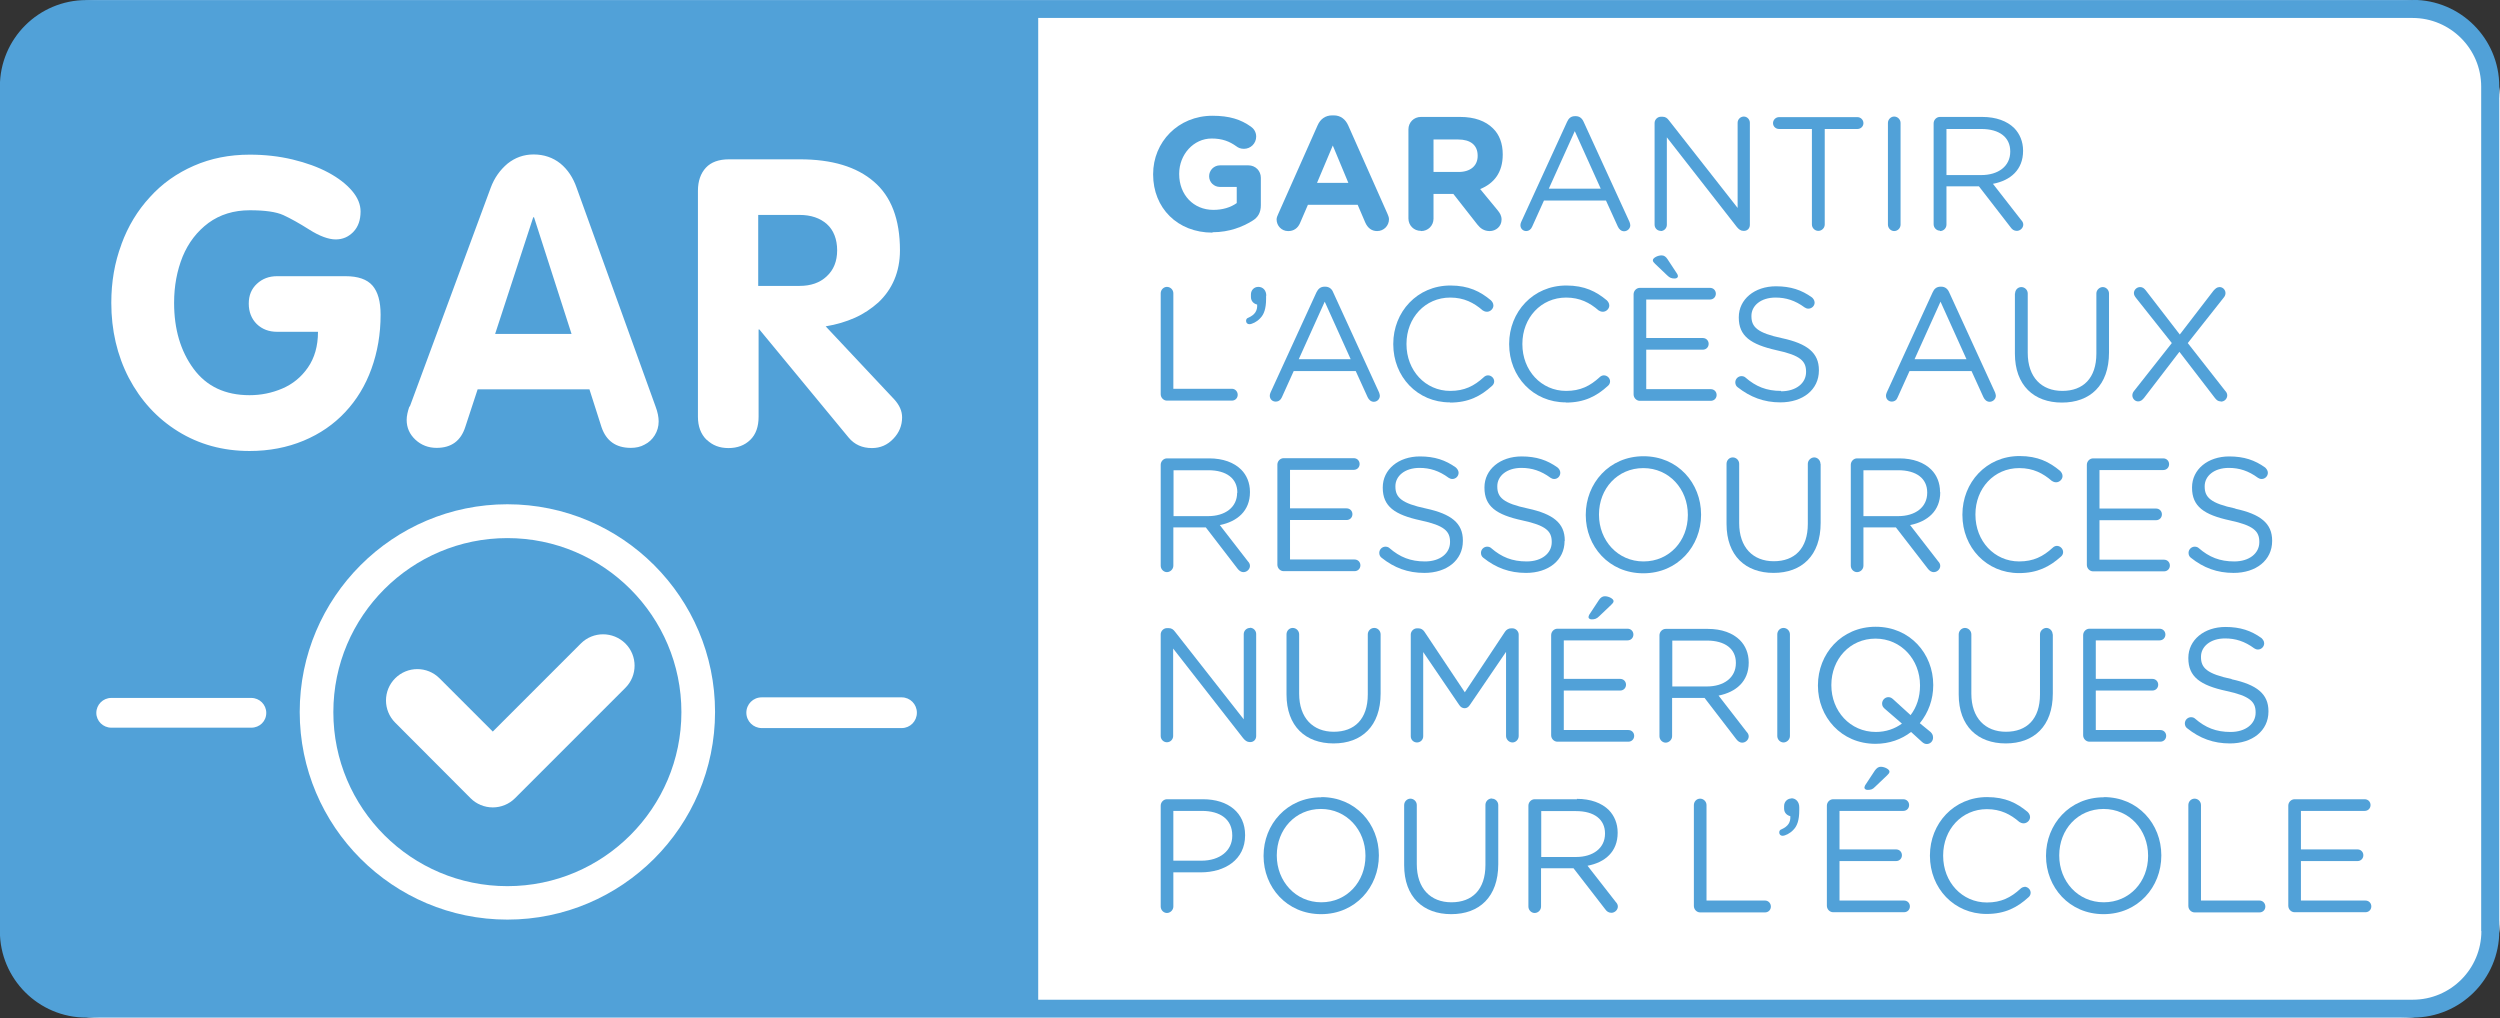 <?xml version="1.0" encoding="UTF-8"?>
<svg id="a" width="180" height="73.294" version="1.1" viewBox="0 0 180 73.294" xmlns="http://www.w3.org/2000/svg">
 <rect x="0" y="0" width="180" height="73.294" fill="#333333" stroke="none"/>
 <defs>
  <style>.b{fill:none;}.c{fill:#51a1d8;}</style>
 </defs>
 <rect class="b" x="-26.41" y="-26.09" width="181.42" height="104.88"/>
 <rect x="1.43e-7" y="-3.93e-7" width="180" height="73.294" rx="7.1" fill="#fff" fill-rule="evenodd" stroke-width=".746"/>
 <g transform="matrix(1.4 0 0 1.4 -36.983 -36.535)">
  <path class="c" d="m68.93 40.31c0.36-0.33 0.54-0.78 0.54-1.34s-0.18-1.04-0.53-1.35-0.82-0.47-1.4-0.47h-2.13v3.65h2.13c0.57 0 1.04-0.16 1.39-0.49z"/>
  <polygon class="c" points="55.81 43.27 53.88 37.27 53.84 37.27 51.88 43.27"/>
  <path class="c" d="m52.51 53.77c-4.93 0-8.95 4.01-8.95 8.95s4.01 8.95 8.95 8.95 8.95-4.02 8.95-8.95-4.01-8.95-8.95-8.95zm6.07 7.7-5.68 5.68c-0.3 0.3-0.71 0.47-1.14 0.47s-0.84-0.17-1.14-0.47l-3.88-3.89c-0.63-0.63-0.63-1.65 0-2.28s1.65-0.63 2.28 0l2.74 2.74 4.53-4.53c0.63-0.63 1.65-0.63 2.29 0 0.63 0.63 0.63 1.65 0 2.28z"/>
  <path class="c" d="m88.78 38.04c0.87 0 1.56-0.29 2.03-0.58 0.31-0.18 0.45-0.44 0.45-0.81v-1.41c0-0.36-0.28-0.64-0.64-0.64h-1.46c-0.31 0-0.56 0.25-0.56 0.56s0.25 0.55 0.56 0.55h0.86v0.83c-0.32 0.23-0.74 0.35-1.2 0.35-1.03 0-1.76-0.78-1.76-1.84v-0.02c0-0.99 0.74-1.81 1.67-1.81 0.55 0 0.92 0.15 1.27 0.4 0.09 0.07 0.21 0.13 0.39 0.13 0.35 0 0.63-0.28 0.63-0.63 0-0.25-0.14-0.42-0.27-0.51-0.52-0.37-1.1-0.56-1.98-0.56-1.76 0-3.05 1.35-3.05 3v0.02c0 1.72 1.25 2.99 3.05 2.99z"/>
  <path class="c" d="m92.68 37.98c0.27 0 0.48-0.15 0.59-0.4l0.41-0.95h2.56l0.39 0.91c0.12 0.27 0.32 0.44 0.61 0.44 0.34 0 0.61-0.27 0.61-0.61 0-0.08-0.03-0.17-0.07-0.26l-2.03-4.57c-0.14-0.31-0.39-0.51-0.74-0.51h-0.08c-0.35 0-0.61 0.19-0.75 0.51l-2.03 4.57c-0.04 0.09-0.08 0.18-0.08 0.27 0 0.33 0.26 0.6 0.59 0.6zm2.28-4.4 0.8 1.92h-1.61z"/>
  <path class="c" d="m99.5 37.98c0.36 0 0.64-0.28 0.64-0.64v-1.27h1.02l1.24 1.58c0.15 0.19 0.34 0.33 0.63 0.33 0.31 0 0.61-0.23 0.61-0.59 0-0.2-0.08-0.33-0.21-0.49l-0.89-1.08c0.71-0.29 1.16-0.85 1.16-1.77v-0.02c0-0.55-0.17-1.01-0.5-1.33-0.38-0.38-0.95-0.59-1.69-0.59h-2.02c-0.36 0-0.64 0.28-0.64 0.64v4.58c0 0.36 0.28 0.64 0.64 0.64zm0.64-4.71h1.27c0.62 0 1 0.28 1 0.83v0.02c0 0.49-0.36 0.82-0.98 0.82h-1.29z"/>
  <path class="c" d="m104.89 37.98c0.15 0 0.26-0.08 0.32-0.22l0.61-1.35h3.19l0.61 1.34c0.06 0.13 0.17 0.24 0.32 0.24 0.17 0 0.32-0.14 0.32-0.31 0-0.05-0.02-0.11-0.04-0.17l-2.36-5.15c-0.08-0.18-0.21-0.29-0.41-0.29h-0.03c-0.21 0-0.33 0.11-0.41 0.29l-2.36 5.15c-0.03 0.07-0.04 0.12-0.04 0.17 0 0.17 0.13 0.3 0.3 0.3zm2.51-5.15 1.34 2.97h-2.67l1.34-2.97z"/>
  <path class="c" d="m111.82 37.98c0.18 0 0.32-0.15 0.32-0.32v-4.5l3.6 4.61c0.1 0.12 0.2 0.2 0.34 0.2h0.03c0.17 0 0.3-0.13 0.3-0.31v-5.25c0-0.17-0.14-0.32-0.31-0.32-0.18 0-0.32 0.15-0.32 0.32v4.38l-3.53-4.5c-0.09-0.12-0.18-0.19-0.33-0.19h-0.09c-0.17 0-0.32 0.15-0.32 0.32v5.23c0 0.18 0.14 0.32 0.32 0.32z"/>
  <path class="c" d="m117.91 32.73h1.69v4.91c0 0.18 0.15 0.33 0.33 0.33s0.33-0.15 0.33-0.33v-4.91h1.68c0.17 0 0.31-0.13 0.31-0.3s-0.14-0.31-0.31-0.31h-4.03c-0.17 0-0.31 0.14-0.31 0.31s0.14 0.3 0.31 0.3z"/>
  <path class="c" d="m123.83 37.98c0.18 0 0.33-0.15 0.33-0.33v-5.23c0-0.18-0.15-0.33-0.33-0.33-0.17 0-0.32 0.15-0.32 0.33v5.23c0 0.18 0.15 0.33 0.32 0.33z"/>
  <path class="c" d="m126.19 37.98c0.18 0 0.33-0.15 0.33-0.33v-1.97h1.67l1.64 2.12c0.07 0.1 0.17 0.17 0.31 0.17 0.17 0 0.33-0.15 0.33-0.32 0-0.09-0.04-0.17-0.11-0.24l-1.45-1.86c0.91-0.17 1.55-0.73 1.55-1.69v-0.02c0-0.46-0.17-0.86-0.45-1.15-0.37-0.37-0.94-0.58-1.65-0.58h-2.18c-0.17 0-0.32 0.15-0.32 0.33v5.19c0 0.18 0.15 0.33 0.32 0.33zm0.33-5.25h1.79c0.94 0 1.49 0.43 1.49 1.15v0.02c0 0.75-0.62 1.2-1.49 1.2h-1.79v-2.36z"/>
  <path class="c" d="m86.43 40.85c-0.17 0-0.32 0.15-0.32 0.33v5.19c0 0.18 0.15 0.33 0.32 0.33h3.34c0.17 0 0.3-0.13 0.3-0.3s-0.13-0.31-0.3-0.31h-3.01v-4.91c0-0.18-0.15-0.33-0.33-0.33z"/>
  <path class="c" d="m91.54 41.31c0-0.27-0.16-0.46-0.41-0.46-0.22 0-0.38 0.17-0.38 0.39v0.13c0 0.22 0.15 0.35 0.32 0.39 0.02 0.32-0.12 0.53-0.46 0.68-0.07 0.02-0.11 0.08-0.11 0.16 0 0.1 0.07 0.17 0.17 0.17 0.13 0 0.39-0.12 0.56-0.31 0.19-0.19 0.3-0.49 0.3-1v-0.16z"/>
  <path class="c" d="m92.02 46.75c0.15 0 0.26-0.08 0.32-0.22l0.61-1.35h3.19l0.61 1.34c0.06 0.13 0.17 0.24 0.32 0.24 0.17 0 0.31-0.14 0.31-0.31 0-0.05-0.02-0.11-0.04-0.17l-2.36-5.15c-0.07-0.18-0.21-0.29-0.41-0.29h-0.03c-0.21 0-0.33 0.11-0.42 0.29l-2.36 5.15c-0.03 0.07-0.04 0.12-0.04 0.17 0 0.17 0.13 0.3 0.3 0.3zm2.52-5.15 1.34 2.97h-2.67l1.34-2.97z"/>
  <path class="c" d="m100.99 46.8c0.95 0 1.58-0.33 2.16-0.86 0.06-0.05 0.11-0.13 0.11-0.23 0-0.17-0.15-0.31-0.32-0.31-0.08 0-0.16 0.04-0.21 0.09-0.5 0.46-1 0.71-1.73 0.71-1.28 0-2.25-1.05-2.25-2.4v-0.02c0-1.34 0.96-2.38 2.25-2.38 0.71 0 1.22 0.27 1.67 0.66 0.05 0.03 0.12 0.07 0.22 0.07 0.17 0 0.33-0.15 0.33-0.32 0-0.12-0.07-0.21-0.13-0.27-0.54-0.45-1.14-0.76-2.08-0.76-1.71 0-2.94 1.36-2.94 3v0.02c0 1.67 1.24 2.99 2.91 2.99z"/>
  <path class="c" d="m106.95 46.8c0.95 0 1.58-0.33 2.16-0.86 0.06-0.05 0.11-0.13 0.11-0.23 0-0.17-0.15-0.31-0.32-0.31-0.08 0-0.16 0.04-0.21 0.09-0.5 0.46-1 0.71-1.73 0.71-1.28 0-2.25-1.05-2.25-2.4v-0.02c0-1.34 0.96-2.38 2.25-2.38 0.71 0 1.22 0.27 1.67 0.66 0.05 0.03 0.12 0.07 0.22 0.07 0.17 0 0.33-0.15 0.33-0.32 0-0.12-0.07-0.21-0.13-0.27-0.54-0.45-1.14-0.76-2.08-0.76-1.71 0-2.94 1.36-2.94 3v0.02c0 1.67 1.24 2.99 2.91 2.99z"/>
  <path class="c" d="m112.16 40.26c0.13 0.13 0.23 0.16 0.39 0.16 0.09 0 0.16-0.05 0.16-0.12 0-0.04-0.02-0.09-0.04-0.12l-0.5-0.76c-0.08-0.12-0.17-0.19-0.3-0.19-0.2 0-0.45 0.13-0.45 0.25 0 0.07 0.05 0.12 0.12 0.19z"/>
  <path class="c" d="m110.75 46.71h3.65c0.17 0 0.3-0.13 0.3-0.3s-0.13-0.3-0.3-0.3h-3.32v-2.03h2.91c0.17 0 0.3-0.13 0.3-0.3s-0.13-0.3-0.3-0.3h-2.91v-1.98h3.28c0.17 0 0.3-0.13 0.3-0.3s-0.13-0.3-0.3-0.3h-3.61c-0.17 0-0.32 0.15-0.32 0.33v5.15c0 0.18 0.15 0.33 0.32 0.33z"/>
  <path class="c" d="m118.01 46.2c-0.74 0-1.29-0.22-1.83-0.69-0.04-0.04-0.12-0.07-0.2-0.07-0.17 0-0.32 0.14-0.32 0.32 0 0.11 0.05 0.2 0.12 0.25 0.65 0.51 1.35 0.78 2.2 0.78 1.15 0 1.98-0.65 1.98-1.64v-0.02c0-0.89-0.6-1.36-1.89-1.64-1.28-0.27-1.58-0.58-1.58-1.13v-0.02c0-0.52 0.48-0.94 1.24-0.94 0.54 0 1.01 0.15 1.5 0.51 0.06 0.04 0.12 0.06 0.19 0.06 0.17 0 0.32-0.14 0.32-0.31 0-0.12-0.08-0.22-0.14-0.27-0.53-0.38-1.09-0.57-1.85-0.57-1.1 0-1.91 0.67-1.91 1.59v0.02c0 0.95 0.61 1.38 1.95 1.68 1.22 0.26 1.51 0.56 1.51 1.1v0.02c0 0.57-0.51 0.99-1.29 0.99z"/>
  <path class="c" d="m123.7 46.75c0.15 0 0.26-0.08 0.31-0.22l0.61-1.35h3.19l0.61 1.34c0.06 0.13 0.17 0.24 0.32 0.24 0.17 0 0.32-0.14 0.32-0.31 0-0.05-0.02-0.11-0.04-0.17l-2.36-5.15c-0.08-0.18-0.21-0.29-0.41-0.29h-0.03c-0.21 0-0.33 0.11-0.41 0.29l-2.36 5.15c-0.03 0.07-0.04 0.12-0.04 0.17 0 0.17 0.13 0.3 0.3 0.3zm2.51-5.15 1.34 2.97h-2.67l1.34-2.97z"/>
  <path class="c" d="m130.04 41.19v3.09c0 1.64 0.98 2.52 2.42 2.52s2.42-0.88 2.42-2.57v-3.04c0-0.18-0.15-0.33-0.32-0.33s-0.33 0.15-0.33 0.33v3.09c0 1.27-0.68 1.92-1.75 1.92s-1.78-0.7-1.78-1.96v-3.05c0-0.18-0.15-0.33-0.33-0.33s-0.32 0.15-0.32 0.33z"/>
  <path class="c" d="m140.64 46.75c0.18 0 0.32-0.15 0.32-0.32 0-0.09-0.04-0.17-0.11-0.24l-1.92-2.45 1.85-2.34c0.06-0.07 0.09-0.15 0.09-0.23 0-0.17-0.14-0.31-0.3-0.31-0.14 0-0.22 0.08-0.32 0.19l-1.73 2.25-1.75-2.27c-0.08-0.1-0.16-0.17-0.29-0.17-0.18 0-0.32 0.15-0.32 0.31 0 0.1 0.05 0.17 0.11 0.25l1.84 2.32-1.94 2.46c-0.06 0.07-0.09 0.15-0.09 0.23 0 0.17 0.14 0.31 0.29 0.31s0.23-0.08 0.32-0.19l1.81-2.36 1.83 2.38c0.08 0.1 0.16 0.17 0.29 0.17z"/>
  <path class="c" d="m90.7 51.41v-0.02c0-0.46-0.17-0.86-0.45-1.14-0.37-0.37-0.94-0.58-1.65-0.58h-2.17c-0.17 0-0.32 0.15-0.32 0.33v5.19c0 0.18 0.15 0.33 0.32 0.33s0.33-0.15 0.33-0.33v-1.97h1.67l1.63 2.12c0.08 0.1 0.17 0.18 0.31 0.18 0.17 0 0.33-0.15 0.33-0.32 0-0.09-0.04-0.17-0.11-0.24l-1.44-1.86c0.9-0.18 1.55-0.73 1.55-1.69zm-0.66 0.03c0 0.75-0.62 1.2-1.49 1.2h-1.78v-2.36h1.79c0.94 0 1.49 0.43 1.49 1.14v0.02z"/>
  <path class="c" d="m96.04 50.26c0.17 0 0.3-0.13 0.3-0.3s-0.13-0.3-0.3-0.3h-3.61c-0.17 0-0.32 0.15-0.32 0.33v5.15c0 0.18 0.15 0.33 0.32 0.33h3.65c0.17 0 0.3-0.13 0.3-0.3s-0.13-0.3-0.3-0.3h-3.32v-2.03h2.91c0.17 0 0.3-0.13 0.3-0.3s-0.13-0.3-0.3-0.3h-2.91v-1.98z"/>
  <path class="c" d="m101.65 53.91v-0.02c0-0.89-0.6-1.36-1.89-1.64-1.28-0.27-1.58-0.58-1.58-1.13v-0.02c0-0.52 0.48-0.94 1.24-0.94 0.54 0 1.01 0.15 1.5 0.51 0.06 0.04 0.12 0.06 0.19 0.06 0.17 0 0.32-0.14 0.32-0.32 0-0.12-0.08-0.21-0.14-0.27-0.53-0.38-1.09-0.57-1.85-0.57-1.1 0-1.91 0.67-1.91 1.59v0.02c0 0.96 0.61 1.39 1.95 1.68 1.22 0.26 1.51 0.56 1.51 1.1v0.02c0 0.57-0.51 0.99-1.29 0.99-0.74 0-1.29-0.22-1.83-0.69-0.04-0.04-0.12-0.07-0.2-0.07-0.17 0-0.32 0.14-0.32 0.32 0 0.11 0.05 0.2 0.12 0.25 0.65 0.52 1.35 0.78 2.2 0.78 1.15 0 1.98-0.65 1.98-1.64z"/>
  <path class="c" d="m106.89 53.91v-0.02c0-0.89-0.6-1.36-1.89-1.64-1.28-0.27-1.58-0.58-1.58-1.13v-0.02c0-0.52 0.48-0.94 1.24-0.94 0.54 0 1.01 0.15 1.5 0.51 0.06 0.04 0.12 0.06 0.19 0.06 0.17 0 0.31-0.14 0.31-0.32 0-0.12-0.07-0.21-0.14-0.27-0.53-0.38-1.09-0.57-1.85-0.57-1.1 0-1.91 0.67-1.91 1.59v0.02c0 0.96 0.61 1.39 1.95 1.68 1.22 0.26 1.51 0.56 1.51 1.1v0.02c0 0.57-0.51 0.99-1.29 0.99-0.74 0-1.29-0.22-1.83-0.69-0.04-0.04-0.12-0.07-0.2-0.07-0.17 0-0.32 0.14-0.32 0.32 0 0.11 0.05 0.2 0.12 0.25 0.65 0.52 1.35 0.78 2.2 0.78 1.15 0 1.98-0.65 1.98-1.64z"/>
  <path class="c" d="m113.9 52.57v-0.02c0-1.6-1.19-2.99-2.96-2.99s-2.97 1.4-2.97 3.01v0.02c0 1.6 1.19 2.99 2.96 2.99s2.97-1.4 2.97-3zm-2.96 2.4c-1.33 0-2.29-1.08-2.29-2.4v-0.02c0-1.32 0.95-2.38 2.28-2.38s2.29 1.08 2.29 2.4v0.02c0 1.32-0.95 2.38-2.28 2.38z"/>
  <path class="c" d="m120.04 49.95c0-0.18-0.15-0.33-0.32-0.33s-0.33 0.15-0.33 0.33v3.09c0 1.27-0.68 1.92-1.75 1.92s-1.78-0.71-1.78-1.96v-3.05c0-0.18-0.15-0.33-0.33-0.33s-0.32 0.15-0.32 0.33v3.09c0 1.64 0.98 2.52 2.42 2.52s2.42-0.88 2.42-2.57v-3.04z"/>
  <path class="c" d="m126.19 51.41v-0.02c0-0.46-0.17-0.86-0.45-1.14-0.37-0.37-0.94-0.58-1.65-0.58h-2.17c-0.17 0-0.32 0.15-0.32 0.33v5.19c0 0.18 0.15 0.33 0.32 0.33 0.18 0 0.33-0.15 0.33-0.33v-1.97h1.67l1.64 2.12c0.08 0.1 0.17 0.18 0.31 0.18 0.17 0 0.33-0.15 0.33-0.32 0-0.09-0.04-0.17-0.11-0.24l-1.44-1.86c0.9-0.18 1.55-0.73 1.55-1.69zm-0.66 0.03c0 0.75-0.62 1.2-1.49 1.2h-1.79v-2.36h1.79c0.94 0 1.49 0.43 1.49 1.14z"/>
  <path class="c" d="m130.27 50.17c0.71 0 1.22 0.27 1.67 0.66 0.05 0.03 0.12 0.07 0.22 0.07 0.17 0 0.33-0.15 0.33-0.32 0-0.12-0.07-0.21-0.13-0.27-0.54-0.45-1.14-0.76-2.08-0.76-1.71 0-2.94 1.36-2.94 3.01v0.02c0 1.67 1.24 2.99 2.91 2.99 0.95 0 1.58-0.33 2.16-0.85 0.06-0.05 0.11-0.13 0.11-0.23 0-0.17-0.15-0.32-0.32-0.32-0.08 0-0.16 0.04-0.21 0.09-0.5 0.46-1 0.71-1.73 0.71-1.28 0-2.25-1.05-2.25-2.4v-0.02c0-1.34 0.96-2.38 2.25-2.38z"/>
  <path class="c" d="m137.71 54.88h-3.32v-2.03h2.91c0.17 0 0.3-0.13 0.3-0.3s-0.13-0.3-0.3-0.3h-2.91v-1.98h3.28c0.17 0 0.3-0.13 0.3-0.3s-0.13-0.3-0.3-0.3h-3.61c-0.17 0-0.32 0.15-0.32 0.33v5.15c0 0.18 0.15 0.33 0.32 0.33h3.65c0.17 0 0.3-0.13 0.3-0.3s-0.13-0.3-0.3-0.3z"/>
  <path class="c" d="m141.38 52.25c-1.28-0.27-1.58-0.58-1.58-1.13v-0.02c0-0.52 0.48-0.94 1.24-0.94 0.54 0 1.01 0.15 1.5 0.51 0.06 0.04 0.12 0.06 0.19 0.06 0.17 0 0.32-0.14 0.32-0.32 0-0.12-0.08-0.21-0.14-0.27-0.53-0.38-1.09-0.57-1.85-0.57-1.1 0-1.91 0.67-1.91 1.59v0.02c0 0.96 0.61 1.39 1.95 1.68 1.22 0.26 1.51 0.56 1.51 1.1v0.02c0 0.57-0.51 0.99-1.29 0.99-0.74 0-1.29-0.22-1.83-0.69-0.04-0.04-0.12-0.07-0.2-0.07-0.17 0-0.32 0.14-0.32 0.32 0 0.11 0.05 0.2 0.12 0.25 0.65 0.52 1.35 0.78 2.2 0.78 1.15 0 1.98-0.65 1.98-1.64v-0.02c0-0.89-0.6-1.36-1.89-1.64z"/>
  <path class="c" d="m90.7 58.39c-0.18 0-0.32 0.15-0.32 0.32v4.38l-3.53-4.5c-0.09-0.12-0.18-0.19-0.33-0.19h-0.09c-0.17 0-0.32 0.15-0.32 0.32v5.23c0 0.17 0.14 0.32 0.32 0.32s0.32-0.15 0.32-0.32v-4.5l3.6 4.61c0.1 0.12 0.2 0.2 0.34 0.2h0.03c0.17 0 0.3-0.13 0.3-0.31v-5.25c0-0.17-0.14-0.32-0.32-0.32z"/>
  <path class="c" d="m97.09 58.39c-0.18 0-0.33 0.15-0.33 0.33v3.09c0 1.27-0.68 1.92-1.75 1.92s-1.78-0.71-1.78-1.96v-3.05c0-0.18-0.15-0.33-0.33-0.33s-0.32 0.15-0.32 0.33v3.09c0 1.64 0.98 2.52 2.42 2.52s2.42-0.88 2.42-2.57v-3.04c0-0.18-0.15-0.33-0.32-0.33z"/>
  <path class="c" d="m104.21 58.41h-0.08c-0.13 0-0.24 0.07-0.31 0.17l-2.07 3.12-2.08-3.12c-0.07-0.1-0.17-0.17-0.31-0.17h-0.07c-0.17 0-0.32 0.15-0.32 0.32v5.23c0 0.18 0.14 0.32 0.32 0.32s0.32-0.14 0.32-0.32v-4.33l1.85 2.72c0.07 0.11 0.17 0.17 0.28 0.17s0.2-0.06 0.27-0.17l1.86-2.73v4.33c0 0.17 0.15 0.33 0.33 0.33 0.17 0 0.32-0.15 0.32-0.33v-5.22c0-0.17-0.15-0.32-0.32-0.32z"/>
  <path class="c" d="m108.66 57.79 0.62-0.59c0.07-0.07 0.12-0.12 0.12-0.19 0-0.12-0.25-0.25-0.45-0.25-0.12 0-0.22 0.07-0.3 0.19l-0.5 0.76s-0.04 0.08-0.04 0.12c0 0.07 0.07 0.12 0.16 0.12 0.16 0 0.26-0.03 0.39-0.16z"/>
  <path class="c" d="m110.16 63.64h-3.32v-2.03h2.9c0.17 0 0.3-0.13 0.3-0.3s-0.13-0.3-0.3-0.3h-2.9v-1.98h3.28c0.17 0 0.3-0.13 0.3-0.3s-0.13-0.3-0.3-0.3h-3.61c-0.17 0-0.32 0.15-0.32 0.33v5.15c0 0.18 0.15 0.33 0.32 0.33h3.65c0.17 0 0.3-0.13 0.3-0.3s-0.13-0.3-0.3-0.3z"/>
  <path class="c" d="m115.71 64.11c0.08 0.1 0.17 0.18 0.31 0.18 0.17 0 0.33-0.15 0.33-0.32 0-0.09-0.04-0.17-0.11-0.24l-1.44-1.86c0.9-0.18 1.55-0.73 1.55-1.69v-0.02c0-0.46-0.17-0.86-0.45-1.14-0.37-0.37-0.94-0.58-1.65-0.58h-2.17c-0.17 0-0.32 0.15-0.32 0.33v5.19c0 0.18 0.15 0.33 0.32 0.33s0.33-0.15 0.33-0.33v-1.97h1.67zm-3.3-5.07h1.79c0.94 0 1.49 0.43 1.49 1.14v0.02c0 0.75-0.62 1.2-1.49 1.2h-1.78v-2.36z"/>
  <path class="c" d="m118.47 63.95v-5.23c0-0.18-0.15-0.33-0.33-0.33s-0.32 0.15-0.32 0.33v5.23c0 0.18 0.15 0.33 0.32 0.33s0.33-0.15 0.33-0.33z"/>
  <path class="c" d="m125.83 64.02c0-0.12-0.05-0.2-0.13-0.28l-0.55-0.45c0.44-0.54 0.69-1.22 0.69-1.95v-0.02c0-1.6-1.19-2.99-2.96-2.99s-2.97 1.4-2.97 3.01v0.02c0 1.6 1.19 2.99 2.96 2.99 0.71 0 1.34-0.23 1.83-0.61l0.56 0.51c0.08 0.07 0.15 0.11 0.25 0.11 0.18 0 0.32-0.15 0.32-0.32zm-1.16-1.15-0.89-0.81c-0.08-0.07-0.14-0.11-0.25-0.11-0.17 0-0.32 0.15-0.32 0.33 0 0.12 0.05 0.19 0.14 0.27l0.88 0.76c-0.37 0.27-0.83 0.43-1.34 0.43-1.33 0-2.29-1.08-2.29-2.4v-0.02c0-1.32 0.95-2.38 2.27-2.38s2.29 1.08 2.29 2.4v0.02c0 0.58-0.17 1.11-0.49 1.52z"/>
  <path class="c" d="m131.98 58.72c0-0.18-0.15-0.33-0.32-0.33s-0.33 0.15-0.33 0.33v3.09c0 1.27-0.68 1.92-1.75 1.92s-1.78-0.71-1.78-1.96v-3.05c0-0.18-0.15-0.33-0.33-0.33-0.17 0-0.32 0.15-0.32 0.33v3.09c0 1.64 0.98 2.52 2.42 2.52s2.42-0.88 2.42-2.57v-3.04z"/>
  <path class="c" d="m137.52 63.64h-3.32v-2.03h2.91c0.17 0 0.3-0.13 0.3-0.3s-0.13-0.3-0.3-0.3h-2.91v-1.98h3.28c0.17 0 0.3-0.13 0.3-0.3s-0.13-0.3-0.3-0.3h-3.61c-0.17 0-0.32 0.15-0.32 0.33v5.15c0 0.18 0.15 0.33 0.32 0.33h3.65c0.17 0 0.3-0.13 0.3-0.3s-0.13-0.3-0.3-0.3z"/>
  <path class="c" d="m141.19 61.02c-1.28-0.27-1.58-0.58-1.58-1.13v-0.02c0-0.52 0.48-0.94 1.24-0.94 0.54 0 1.01 0.15 1.5 0.51 0.06 0.04 0.12 0.06 0.19 0.06 0.17 0 0.32-0.14 0.32-0.32 0-0.12-0.08-0.21-0.14-0.27-0.53-0.38-1.09-0.57-1.85-0.57-1.1 0-1.91 0.67-1.91 1.59v0.02c0 0.95 0.61 1.39 1.95 1.68 1.22 0.26 1.51 0.56 1.51 1.1v0.02c0 0.57-0.51 0.99-1.29 0.99-0.74 0-1.29-0.22-1.83-0.69-0.04-0.04-0.12-0.07-0.2-0.07-0.17 0-0.32 0.14-0.32 0.32 0 0.11 0.05 0.2 0.12 0.25 0.65 0.52 1.35 0.78 2.2 0.78 1.15 0 1.98-0.65 1.98-1.64v-0.02c0-0.89-0.6-1.36-1.89-1.64z"/>
  <path class="c" d="m88.28 67.2h-1.85c-0.17 0-0.32 0.15-0.32 0.33v5.19c0 0.18 0.15 0.33 0.32 0.33s0.33-0.15 0.33-0.33v-1.76h1.41c1.24 0 2.28-0.65 2.28-1.9v-0.02c0-1.14-0.86-1.84-2.17-1.84zm1.51 1.88c0 0.76-0.63 1.28-1.59 1.28h-1.44v-2.56h1.47c0.94 0 1.56 0.43 1.56 1.26z"/>
  <path class="c" d="m94.37 67.1c-1.77 0-2.97 1.4-2.97 3v0.02c0 1.6 1.19 2.99 2.96 2.99s2.97-1.4 2.97-3.01v-0.02c0-1.6-1.19-2.99-2.96-2.99zm2.27 3.02c0 1.32-0.95 2.38-2.27 2.38s-2.29-1.08-2.29-2.4v-0.02c0-1.32 0.95-2.38 2.27-2.38s2.29 1.08 2.29 2.4z"/>
  <path class="c" d="m103.14 67.16c-0.18 0-0.33 0.15-0.33 0.33v3.09c0 1.27-0.68 1.92-1.75 1.92s-1.78-0.71-1.78-1.96v-3.04c0-0.18-0.15-0.33-0.33-0.33-0.17 0-0.32 0.15-0.32 0.33v3.09c0 1.64 0.98 2.52 2.42 2.52s2.42-0.88 2.42-2.57v-3.04c0-0.18-0.15-0.33-0.32-0.33z"/>
  <path class="c" d="m107.52 67.2h-2.18c-0.17 0-0.32 0.15-0.32 0.33v5.19c0 0.18 0.15 0.33 0.32 0.33 0.18 0 0.33-0.15 0.33-0.33v-1.97h1.67l1.64 2.12c0.07 0.1 0.17 0.17 0.31 0.17 0.17 0 0.33-0.15 0.33-0.32 0-0.09-0.04-0.17-0.11-0.24l-1.45-1.86c0.91-0.17 1.55-0.73 1.55-1.69v-0.02c0-0.46-0.17-0.86-0.45-1.15-0.37-0.37-0.94-0.58-1.65-0.58zm1.44 1.77c0 0.75-0.62 1.2-1.49 1.2h-1.79v-2.36h1.79c0.94 0 1.49 0.43 1.49 1.15v0.02z"/>
  <path class="c" d="m117.19 72.41h-3.01v-4.91c0-0.18-0.15-0.33-0.33-0.33s-0.32 0.15-0.32 0.33v5.19c0 0.18 0.15 0.33 0.32 0.33h3.34c0.17 0 0.3-0.13 0.3-0.3s-0.13-0.31-0.3-0.31z"/>
  <path class="c" d="m118.55 67.16c-0.21 0-0.38 0.17-0.38 0.39v0.13c0 0.22 0.15 0.35 0.32 0.39 0.02 0.32-0.12 0.53-0.46 0.68-0.07 0.02-0.11 0.08-0.11 0.16 0 0.1 0.07 0.17 0.17 0.17 0.13 0 0.39-0.12 0.56-0.31 0.19-0.19 0.3-0.49 0.3-1v-0.16c0-0.27-0.17-0.46-0.41-0.46z"/>
  <path class="c" d="m122.85 66.56 0.62-0.59c0.07-0.07 0.12-0.12 0.12-0.19 0-0.12-0.25-0.25-0.45-0.25-0.12 0-0.21 0.07-0.3 0.19l-0.5 0.76s-0.04 0.08-0.04 0.12c0 0.07 0.07 0.12 0.16 0.12 0.16 0 0.26-0.02 0.39-0.16z"/>
  <path class="c" d="m124.34 72.41h-3.32v-2.03h2.91c0.17 0 0.3-0.13 0.3-0.3s-0.13-0.3-0.3-0.3h-2.91v-1.98h3.28c0.17 0 0.3-0.13 0.3-0.3s-0.13-0.3-0.3-0.3h-3.61c-0.17 0-0.32 0.15-0.32 0.33v5.15c0 0.18 0.15 0.33 0.32 0.33h3.65c0.17 0 0.3-0.13 0.3-0.3s-0.13-0.3-0.3-0.3z"/>
  <path class="c" d="m130.54 71.71c-0.08 0-0.16 0.04-0.21 0.09-0.5 0.46-1 0.71-1.73 0.71-1.28 0-2.25-1.05-2.25-2.4v-0.02c0-1.34 0.96-2.38 2.25-2.38 0.71 0 1.22 0.27 1.67 0.66 0.05 0.03 0.12 0.07 0.22 0.07 0.17 0 0.33-0.15 0.33-0.32 0-0.12-0.07-0.21-0.13-0.27-0.54-0.45-1.14-0.76-2.08-0.76-1.71 0-2.94 1.36-2.94 3v0.02c0 1.67 1.24 2.99 2.91 2.99 0.95 0 1.58-0.33 2.16-0.86 0.06-0.05 0.11-0.13 0.11-0.23 0-0.17-0.15-0.31-0.32-0.31z"/>
  <path class="c" d="m134.61 67.1c-1.77 0-2.97 1.4-2.97 3v0.02c0 1.6 1.19 2.99 2.96 2.99s2.97-1.4 2.97-3.01v-0.02c0-1.6-1.19-2.99-2.96-2.99zm2.28 3.02c0 1.32-0.95 2.38-2.28 2.38s-2.29-1.08-2.29-2.4v-0.02c0-1.32 0.95-2.38 2.28-2.38s2.29 1.08 2.29 2.4z"/>
  <path class="c" d="m142.62 72.41h-3.01v-4.91c0-0.18-0.15-0.33-0.33-0.33s-0.32 0.15-0.32 0.33v5.19c0 0.18 0.15 0.33 0.32 0.33h3.34c0.17 0 0.3-0.13 0.3-0.3s-0.13-0.31-0.3-0.31z"/>
  <path class="c" d="m148.07 72.41h-3.32v-2.03h2.91c0.17 0 0.3-0.13 0.3-0.3s-0.13-0.3-0.3-0.3h-2.91v-1.98h3.28c0.17 0 0.3-0.13 0.3-0.3s-0.13-0.3-0.3-0.3h-3.61c-0.17 0-0.32 0.15-0.32 0.33v5.15c0 0.18 0.15 0.33 0.32 0.33h3.65c0.17 0 0.3-0.13 0.3-0.3s-0.13-0.3-0.3-0.3z"/>
  <path class="c" d="m150.5 26.1h-119.64c-2.46 0-4.45 1.99-4.45 4.45v43.43c0 2.46 1.99 4.45 4.45 4.45h119.64c2.46 0 4.45-1.99 4.45-4.45v-43.44c0-2.46-1.99-4.45-4.45-4.45zm-103.01 20.91 4.16-11.25c0.19-0.52 0.49-0.93 0.87-1.25 0.39-0.31 0.83-0.47 1.34-0.47 0.53 0 0.99 0.16 1.37 0.46 0.38 0.31 0.66 0.73 0.84 1.25l4.06 11.25c0.11 0.29 0.16 0.55 0.16 0.77 0 0.26-0.07 0.5-0.2 0.71s-0.3 0.37-0.52 0.48c-0.21 0.12-0.45 0.17-0.71 0.17-0.77 0-1.27-0.36-1.51-1.07l-0.62-1.94h-5.75l-0.63 1.92c-0.23 0.73-0.72 1.09-1.48 1.09-0.42 0-0.79-0.14-1.09-0.42s-0.45-0.62-0.45-1.02c0-0.2 0.05-0.42 0.14-0.69zm-14.83-8.35c0.34-0.93 0.83-1.74 1.47-2.43 0.63-0.7 1.39-1.23 2.26-1.61s1.82-0.57 2.87-0.57c0.77 0 1.5 0.08 2.21 0.25 0.7 0.17 1.31 0.39 1.83 0.67s0.92 0.59 1.22 0.94 0.44 0.71 0.44 1.06c0 0.44-0.12 0.79-0.37 1.05s-0.55 0.39-0.91 0.39-0.83-0.17-1.35-0.5-0.97-0.58-1.34-0.75-0.95-0.25-1.73-0.25c-0.82 0-1.53 0.22-2.12 0.65-0.59 0.44-1.03 1.01-1.33 1.73-0.29 0.72-0.44 1.51-0.44 2.38 0 1.35 0.33 2.48 1 3.39s1.63 1.36 2.88 1.36c0.58 0 1.14-0.11 1.68-0.34s0.98-0.59 1.32-1.08 0.52-1.1 0.52-1.84h-2.1c-0.42 0-0.77-0.13-1.05-0.4-0.27-0.27-0.41-0.62-0.41-1.05s0.14-0.76 0.42-1.02 0.62-0.39 1.04-0.39h3.51c0.65 0 1.11 0.16 1.39 0.48s0.42 0.82 0.42 1.5c0 1-0.16 1.92-0.47 2.78s-0.76 1.6-1.35 2.23-1.3 1.12-2.14 1.47-1.77 0.53-2.78 0.53c-1.37 0-2.6-0.34-3.68-1.01s-1.92-1.59-2.53-2.75c-0.6-1.16-0.9-2.45-0.9-3.86 0-1.07 0.17-2.07 0.52-3zm6.68 24.86h-7.2c-0.42 0-0.77-0.34-0.77-0.76s0.34-0.77 0.77-0.77h7.2c0.42 0 0.77 0.34 0.77 0.77s-0.34 0.76-0.77 0.76zm13.17 9.87c-5.89 0-10.68-4.79-10.68-10.68s4.79-10.68 10.68-10.68 10.68 4.79 10.68 10.68-4.79 10.68-10.68 10.68zm10.24-24.68c-0.29-0.29-0.44-0.68-0.44-1.18v-11.62c0-0.5 0.14-0.9 0.41-1.19s0.67-0.43 1.19-0.43h3.64c1.65 0 2.92 0.38 3.81 1.15 0.89 0.76 1.34 1.94 1.34 3.53 0 0.56-0.1 1.06-0.29 1.51s-0.47 0.84-0.82 1.17c-0.36 0.32-0.76 0.59-1.21 0.79s-0.95 0.35-1.5 0.44l3.53 3.76c0.27 0.3 0.4 0.6 0.4 0.92 0 0.42-0.15 0.79-0.45 1.1-0.3 0.32-0.67 0.48-1.1 0.48-0.5 0-0.9-0.18-1.2-0.54l-4.59-5.56h-0.04v4.49c0 0.51-0.14 0.91-0.43 1.19s-0.66 0.42-1.12 0.42-0.82-0.14-1.12-0.43zm10.04 14.83h-7.2c-0.43 0-0.79-0.35-0.79-0.79s0.35-0.79 0.79-0.79h7.2c0.43 0 0.78 0.35 0.78 0.79s-0.35 0.79-0.78 0.79zm81.24 10.44c0 1.95-1.58 3.53-3.53 3.53h-70.69v-50.49h70.68c1.94 0 3.53 1.58 3.53 3.53v43.43z"/>
 </g>
</svg>
